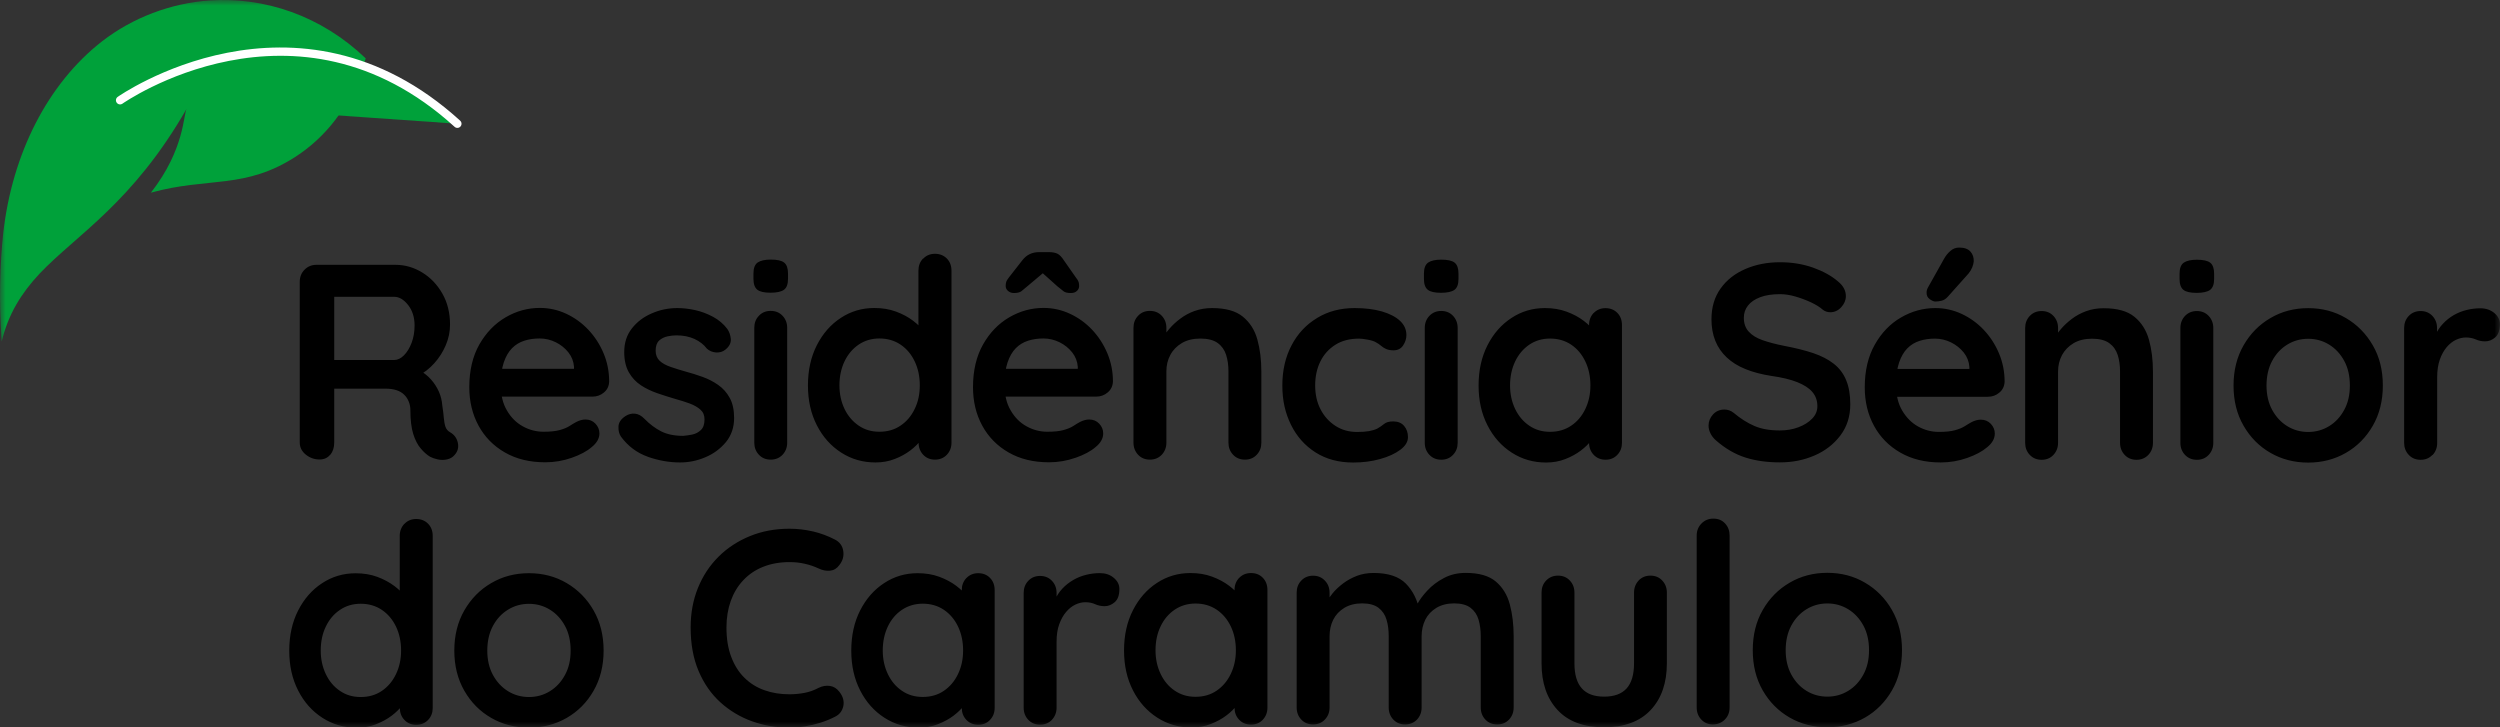 <?xml version="1.0" encoding="UTF-8" standalone="no"?>
<svg
   xmlns:dc="http://purl.org/dc/elements/1.1/"
   xmlns:cc="http://creativecommons.org/ns#"
   xmlns:rdf="http://www.w3.org/1999/02/22-rdf-syntax-ns#"
   xmlns:svg="http://www.w3.org/2000/svg"
   xmlns="http://www.w3.org/2000/svg"
   xmlns:sodipodi="http://sodipodi.sourceforge.net/DTD/sodipodi-0.dtd"
   xmlns:inkscape="http://www.inkscape.org/namespaces/inkscape"
   width="220"
   height="64"
   viewBox="0 0 220 64"
   fill="none"
   version="1.1"
   id="svg15"
   sodipodi:docname="logoblack01.svg"
   inkscape:version="0.92.4 (5da689c313, 2019-01-14)">
  <rect x="0" y="0" width="220" height="64" fill="#333333" stroke="none"/>
  <defs
     id="defs19" />
  <sodipodi:namedview
     pagecolor="#ffffff"
     bordercolor="#666666"
     borderopacity="1"
     objecttolerance="10"
     gridtolerance="10"
     guidetolerance="10"
     inkscape:pageopacity="0"
     inkscape:pageshadow="2"
     inkscape:window-width="1920"
     inkscape:window-height="1017"
     id="namedview17"
     showgrid="false"
     inkscape:pagecheckerboard="true"
     inkscape:zoom="5.4849192"
     inkscape:cx="98.082632"
     inkscape:cy="41.681436"
     inkscape:window-x="-8"
     inkscape:window-y="-8"
     inkscape:window-maximized="1"
     inkscape:current-layer="g13" />
  <mask
     id="mask0_3_197"
     style="mask-type:luminance"
     maskUnits="userSpaceOnUse"
     x="0"
     y="0"
     width="220"
     height="64">
    <path
       d="M220 0H0V64H220V0Z"
       fill="white"
       id="path2" />
  </mask>
  <g
     mask="url(#mask0_3_197)"
     id="g13"
     style="fill:#000000">
    <path
       d="M163.979 59.358C163.649 59.973 163.207 60.448 162.653 60.789C162.099 61.13 161.486 61.304 160.806 61.304C160.127 61.304 159.514 61.13 158.96 60.789C158.406 60.448 157.964 59.966 157.634 59.358C157.304 58.749 157.139 58.033 157.139 57.217C157.139 56.401 157.304 55.665 157.634 55.05C157.964 54.435 158.406 53.96 158.96 53.619C159.514 53.278 160.127 53.104 160.806 53.104C161.486 53.104 162.099 53.278 162.653 53.619C163.207 53.96 163.649 54.441 163.979 55.05C164.309 55.659 164.474 56.381 164.474 57.217C164.474 58.053 164.309 58.749 163.979 59.358ZM166.492 53.679C165.905 52.655 165.114 51.859 164.124 51.278C163.135 50.696 162.027 50.408 160.806 50.408C159.586 50.408 158.478 50.696 157.489 51.278C156.499 51.853 155.708 52.655 155.121 53.679C154.534 54.696 154.243 55.88 154.243 57.217C154.243 58.555 154.534 59.732 155.121 60.756C155.708 61.779 156.499 62.575 157.489 63.144C158.478 63.712 159.586 64 160.806 64C162.027 64 163.135 63.712 164.124 63.144C165.114 62.575 165.899 61.779 166.492 60.756C167.079 59.732 167.376 58.555 167.376 57.217C167.376 55.88 167.079 54.702 166.492 53.679ZM152.205 47.13C152.205 46.709 152.073 46.354 151.809 46.067C151.546 45.779 151.203 45.639 150.78 45.639C150.358 45.639 150.015 45.779 149.732 46.067C149.448 46.354 149.309 46.709 149.309 47.13V62.261C149.309 62.682 149.448 63.043 149.718 63.324C149.989 63.612 150.332 63.752 150.734 63.752C151.137 63.752 151.499 63.612 151.783 63.324C152.067 63.037 152.205 62.682 152.205 62.261V47.13ZM144.204 51.084C143.934 51.371 143.795 51.726 143.795 52.147V58.368C143.795 59.364 143.577 60.1 143.142 60.582C142.707 61.063 142.047 61.304 141.163 61.304C140.279 61.304 139.64 61.063 139.204 60.582C138.769 60.1 138.551 59.364 138.551 58.368V52.147C138.551 51.726 138.413 51.371 138.142 51.084C137.872 50.796 137.522 50.655 137.107 50.655C136.691 50.655 136.342 50.796 136.064 51.084C135.787 51.371 135.656 51.726 135.656 52.147V58.368C135.656 60.1 136.124 61.465 137.067 62.481C138.004 63.492 139.369 64 141.157 64C142.944 64 144.31 63.492 145.259 62.481C146.209 61.471 146.684 60.1 146.684 58.368V52.147C146.684 51.726 146.546 51.371 146.275 51.084C146.005 50.796 145.655 50.655 145.24 50.655C144.824 50.655 144.475 50.796 144.197 51.084M119.423 50.669C118.974 50.843 118.558 51.063 118.189 51.344C117.82 51.625 117.503 51.92 117.246 52.241C116.989 52.555 116.784 52.856 116.639 53.137L117.002 53.211V52.154C117.002 51.732 116.863 51.378 116.586 51.09C116.316 50.803 115.966 50.662 115.551 50.662C115.135 50.662 114.785 50.803 114.515 51.09C114.238 51.378 114.106 51.732 114.106 52.154V62.261C114.106 62.682 114.245 63.043 114.515 63.324C114.785 63.612 115.135 63.752 115.551 63.752C115.966 63.752 116.316 63.612 116.586 63.324C116.863 63.037 117.002 62.682 117.002 62.261V55.993C117.002 55.458 117.107 54.97 117.325 54.535C117.543 54.1 117.866 53.759 118.301 53.492C118.737 53.231 119.258 53.097 119.871 53.097C120.484 53.097 120.979 53.231 121.316 53.492C121.652 53.752 121.889 54.1 122.015 54.535C122.147 54.97 122.206 55.451 122.206 55.993V62.261C122.206 62.682 122.345 63.043 122.615 63.324C122.885 63.612 123.235 63.752 123.651 63.752C124.066 63.752 124.416 63.612 124.693 63.324C124.963 63.037 125.102 62.682 125.102 62.261V55.993C125.102 55.458 125.214 54.97 125.425 54.535C125.643 54.1 125.966 53.759 126.401 53.492C126.837 53.231 127.358 53.097 127.971 53.097C128.584 53.097 129.079 53.231 129.416 53.492C129.752 53.752 129.989 54.1 130.115 54.535C130.24 54.97 130.306 55.451 130.306 55.993V62.261C130.306 62.682 130.445 63.043 130.715 63.324C130.985 63.612 131.335 63.752 131.757 63.752C132.179 63.752 132.522 63.612 132.793 63.324C133.063 63.037 133.202 62.682 133.202 62.261V55.993C133.202 54.963 133.09 54.033 132.865 53.191C132.641 52.348 132.226 51.679 131.625 51.17C131.018 50.662 130.141 50.415 128.98 50.415C128.274 50.415 127.635 50.562 127.061 50.869C126.487 51.17 126.005 51.538 125.603 51.973C125.201 52.408 124.904 52.809 124.713 53.184L124.521 53.578L124.93 53.799C124.739 52.803 124.337 51.993 123.723 51.364C123.11 50.736 122.16 50.421 120.874 50.421C120.339 50.421 119.851 50.508 119.403 50.675M103.374 60.776C102.84 60.415 102.431 59.926 102.134 59.304C101.837 58.682 101.686 57.993 101.686 57.224C101.686 56.455 101.831 55.739 102.134 55.117C102.431 54.495 102.846 54.007 103.374 53.652C103.902 53.297 104.515 53.11 105.208 53.11C105.9 53.11 106.534 53.291 107.068 53.652C107.602 54.013 108.011 54.502 108.308 55.117C108.605 55.739 108.757 56.441 108.757 57.224C108.757 58.007 108.605 58.682 108.308 59.304C108.011 59.926 107.596 60.415 107.068 60.776C106.54 61.137 105.92 61.318 105.208 61.318C104.496 61.318 103.908 61.137 103.374 60.776ZM109.047 50.849C108.776 51.137 108.638 51.492 108.638 51.913V53.699L109.509 53.385C109.509 53.157 109.39 52.876 109.159 52.542C108.922 52.207 108.592 51.873 108.17 51.552C107.747 51.231 107.239 50.956 106.659 50.742C106.079 50.528 105.445 50.428 104.753 50.428C103.678 50.428 102.695 50.716 101.811 51.297C100.927 51.873 100.221 52.675 99.7 53.699C99.179 54.716 98.915 55.9 98.915 57.237C98.915 58.575 99.179 59.732 99.7 60.749C100.221 61.772 100.934 62.568 101.837 63.15C102.734 63.732 103.744 64.02 104.852 64.02C105.465 64.02 106.032 63.92 106.553 63.712C107.075 63.505 107.53 63.257 107.919 62.963C108.308 62.669 108.611 62.368 108.836 62.067C109.06 61.766 109.172 61.505 109.172 61.297L108.638 61.077V62.274C108.638 62.696 108.776 63.057 109.047 63.338C109.317 63.625 109.667 63.766 110.089 63.766C110.511 63.766 110.854 63.625 111.125 63.338C111.395 63.05 111.534 62.696 111.534 62.274V51.92C111.534 51.478 111.395 51.117 111.125 50.843C110.854 50.562 110.505 50.428 110.089 50.428C109.673 50.428 109.324 50.568 109.047 50.856M92.57 63.338C92.84 63.05 92.979 62.696 92.979 62.274V56.475C92.979 55.886 93.051 55.378 93.21 54.943C93.368 54.508 93.566 54.147 93.816 53.853C94.067 53.558 94.338 53.344 94.634 53.204C94.931 53.063 95.221 52.996 95.518 52.996C95.841 52.996 96.125 53.057 96.376 53.17C96.626 53.284 96.903 53.344 97.207 53.344C97.53 53.344 97.827 53.224 98.097 52.99C98.374 52.749 98.506 52.368 98.506 51.826C98.506 51.451 98.341 51.124 98.011 50.849C97.682 50.568 97.273 50.435 96.791 50.435C96.389 50.435 95.987 50.481 95.584 50.582C95.182 50.682 94.806 50.829 94.45 51.037C94.094 51.244 93.777 51.492 93.493 51.792C93.21 52.093 92.985 52.441 92.807 52.836L92.979 54.475V52.174C92.979 51.752 92.84 51.398 92.57 51.11C92.293 50.823 91.95 50.682 91.528 50.682C91.105 50.682 90.762 50.823 90.492 51.11C90.215 51.398 90.083 51.752 90.083 52.174V62.281C90.083 62.702 90.222 63.063 90.492 63.344C90.762 63.632 91.112 63.772 91.528 63.772C91.943 63.772 92.293 63.632 92.57 63.344M79.371 60.789C78.837 60.428 78.428 59.94 78.131 59.318C77.834 58.696 77.682 58.007 77.682 57.237C77.682 56.468 77.834 55.752 78.131 55.13C78.428 54.508 78.843 54.02 79.371 53.665C79.899 53.311 80.512 53.124 81.205 53.124C81.897 53.124 82.531 53.304 83.065 53.665C83.599 54.027 84.008 54.515 84.305 55.13C84.602 55.752 84.753 56.455 84.753 57.237C84.753 58.02 84.602 58.696 84.305 59.318C84.008 59.94 83.592 60.428 83.065 60.789C82.537 61.15 81.917 61.331 81.205 61.331C80.492 61.331 79.899 61.15 79.371 60.789ZM85.044 50.863C84.773 51.15 84.635 51.505 84.635 51.926V53.712L85.505 53.398C85.505 53.17 85.387 52.889 85.156 52.555C84.925 52.221 84.588 51.886 84.166 51.565C83.744 51.244 83.236 50.97 82.656 50.756C82.075 50.542 81.442 50.441 80.749 50.441C79.668 50.441 78.692 50.729 77.808 51.311C76.924 51.886 76.218 52.689 75.697 53.712C75.176 54.729 74.912 55.913 74.912 57.251C74.912 58.589 75.176 59.746 75.697 60.762C76.218 61.786 76.93 62.582 77.834 63.164C78.738 63.746 79.74 64.033 80.849 64.033C81.462 64.033 82.029 63.933 82.55 63.726C83.071 63.518 83.526 63.271 83.916 62.977C84.305 62.682 84.608 62.381 84.832 62.08C85.057 61.779 85.169 61.518 85.169 61.311L84.635 61.09V62.288C84.635 62.709 84.773 63.07 85.044 63.351C85.321 63.639 85.664 63.779 86.086 63.779C86.508 63.779 86.851 63.639 87.121 63.351C87.398 63.063 87.53 62.709 87.53 62.288V51.933C87.53 51.492 87.392 51.13 87.121 50.856C86.851 50.575 86.501 50.441 86.086 50.441C85.67 50.441 85.321 50.582 85.044 50.869M71.548 46.769C70.869 46.609 70.183 46.528 69.47 46.528C68.217 46.528 67.056 46.742 65.994 47.177C64.932 47.612 64.009 48.214 63.23 48.99C62.452 49.766 61.845 50.682 61.416 51.746C60.988 52.803 60.776 53.966 60.776 55.217C60.776 56.669 61.007 57.946 61.476 59.05C61.944 60.154 62.584 61.07 63.395 61.806C64.207 62.542 65.136 63.097 66.172 63.471C67.208 63.846 68.309 64.033 69.47 64.033C69.932 64.033 70.394 63.993 70.842 63.92C71.291 63.846 71.739 63.739 72.181 63.605C72.623 63.465 73.052 63.291 73.474 63.077C73.876 62.883 74.12 62.568 74.213 62.134C74.299 61.699 74.186 61.284 73.863 60.876C73.639 60.582 73.362 60.408 73.032 60.361C72.702 60.314 72.366 60.368 72.029 60.535C71.627 60.749 71.212 60.896 70.776 60.977C70.341 61.057 69.912 61.097 69.477 61.097C68.685 61.097 67.953 60.983 67.28 60.742C66.608 60.508 66.014 60.14 65.519 59.652C65.018 59.164 64.629 58.548 64.352 57.813C64.068 57.077 63.929 56.214 63.929 55.217C63.929 54.368 64.055 53.592 64.305 52.889C64.556 52.187 64.919 51.578 65.407 51.063C65.888 50.548 66.469 50.154 67.155 49.88C67.841 49.605 68.619 49.465 69.483 49.465C69.945 49.465 70.394 49.512 70.822 49.612C71.251 49.706 71.653 49.846 72.043 50.027C72.379 50.187 72.716 50.254 73.045 50.221C73.375 50.187 73.645 50.027 73.857 49.732C74.16 49.358 74.279 48.943 74.206 48.481C74.134 48.027 73.89 47.692 73.467 47.478C72.874 47.17 72.234 46.93 71.561 46.769M49.721 59.391C49.392 60.007 48.95 60.481 48.396 60.823C47.842 61.164 47.228 61.338 46.549 61.338C45.869 61.338 45.256 61.164 44.702 60.823C44.148 60.481 43.706 60 43.376 59.391C43.046 58.782 42.881 58.067 42.881 57.251C42.881 56.435 43.046 55.699 43.376 55.084C43.706 54.468 44.148 53.993 44.702 53.652C45.256 53.311 45.869 53.137 46.549 53.137C47.228 53.137 47.842 53.311 48.396 53.652C48.95 53.993 49.392 54.475 49.721 55.084C50.051 55.692 50.216 56.415 50.216 57.251C50.216 58.087 50.051 58.782 49.721 59.391ZM52.234 53.712C51.648 52.689 50.856 51.893 49.867 51.311C48.877 50.729 47.769 50.441 46.549 50.441C45.328 50.441 44.22 50.729 43.231 51.311C42.241 51.886 41.45 52.689 40.863 53.712C40.276 54.729 39.979 55.913 39.979 57.251C39.979 58.589 40.276 59.766 40.863 60.789C41.45 61.813 42.241 62.609 43.231 63.177C44.22 63.746 45.322 64.033 46.549 64.033C47.776 64.033 48.877 63.746 49.867 63.177C50.856 62.609 51.648 61.813 52.234 60.789C52.822 59.766 53.118 58.589 53.118 57.251C53.118 55.913 52.822 54.736 52.234 53.712ZM29.913 60.796C29.379 60.435 28.97 59.946 28.673 59.324C28.376 58.702 28.225 58.013 28.225 57.244C28.225 56.475 28.37 55.759 28.673 55.137C28.97 54.515 29.386 54.027 29.913 53.672C30.441 53.311 31.054 53.13 31.747 53.13C32.44 53.13 33.073 53.311 33.607 53.672C34.141 54.033 34.55 54.522 34.847 55.137C35.144 55.759 35.296 56.461 35.296 57.244C35.296 58.027 35.144 58.702 34.847 59.324C34.55 59.946 34.135 60.435 33.607 60.796C33.073 61.157 32.459 61.338 31.747 61.338C31.035 61.338 30.441 61.157 29.913 60.796ZM35.586 46.093C35.316 46.381 35.177 46.736 35.177 47.157V53.719L36.048 53.405C36.048 53.177 35.929 52.896 35.698 52.562C35.461 52.227 35.137 51.893 34.709 51.572C34.28 51.251 33.779 50.977 33.198 50.762C32.618 50.548 31.985 50.448 31.292 50.448C30.217 50.448 29.234 50.736 28.35 51.318C27.466 51.893 26.76 52.696 26.239 53.719C25.718 54.736 25.454 55.92 25.454 57.257C25.454 58.595 25.718 59.752 26.239 60.769C26.76 61.792 27.473 62.589 28.376 63.17C29.28 63.752 30.283 64.04 31.397 64.04C32.011 64.04 32.578 63.94 33.099 63.732C33.62 63.525 34.075 63.278 34.465 62.983C34.854 62.689 35.157 62.388 35.382 62.087C35.606 61.786 35.718 61.525 35.718 61.318L35.184 61.097V62.294C35.184 62.716 35.322 63.077 35.593 63.358C35.863 63.645 36.213 63.786 36.628 63.786C37.044 63.786 37.393 63.645 37.67 63.358C37.947 63.07 38.079 62.716 38.079 62.294V47.164C38.079 46.722 37.941 46.361 37.67 46.087C37.4 45.813 37.05 45.672 36.628 45.672C36.206 45.672 35.863 45.813 35.593 46.1"
       fill="white"
       id="path5"
       style="fill:#000000" />
    <path
       d="M214.064 40.047C214.334 39.759 214.472 39.405 214.472 38.983V33.177C214.472 32.589 214.552 32.08 214.703 31.645C214.855 31.211 215.06 30.849 215.304 30.555C215.554 30.261 215.825 30.047 216.121 29.906C216.418 29.766 216.715 29.699 217.005 29.699C217.329 29.699 217.612 29.759 217.863 29.866C218.114 29.98 218.391 30.04 218.694 30.04C219.017 30.04 219.314 29.92 219.584 29.686C219.855 29.445 219.993 29.064 219.993 28.522C219.993 28.147 219.829 27.819 219.499 27.545C219.169 27.271 218.76 27.13 218.278 27.13C217.876 27.13 217.474 27.177 217.071 27.277C216.669 27.371 216.293 27.525 215.937 27.726C215.581 27.933 215.264 28.18 214.98 28.488C214.697 28.789 214.466 29.137 214.294 29.525L214.459 31.164V28.863C214.459 28.441 214.321 28.087 214.05 27.799C213.78 27.512 213.43 27.371 213.015 27.371C212.599 27.371 212.25 27.512 211.973 27.799C211.702 28.087 211.564 28.441 211.564 28.863V38.97C211.564 39.391 211.702 39.746 211.973 40.033C212.243 40.321 212.593 40.462 213.015 40.462C213.437 40.462 213.78 40.321 214.05 40.033M206.293 36.067C205.963 36.682 205.522 37.157 204.967 37.498C204.413 37.839 203.793 38.013 203.121 38.013C202.448 38.013 201.828 37.839 201.274 37.498C200.72 37.157 200.278 36.675 199.948 36.067C199.618 35.458 199.453 34.742 199.453 33.926C199.453 33.11 199.618 32.368 199.948 31.759C200.278 31.144 200.72 30.669 201.274 30.328C201.828 29.987 202.441 29.813 203.121 29.813C203.8 29.813 204.413 29.987 204.967 30.328C205.522 30.669 205.963 31.15 206.293 31.759C206.623 32.368 206.788 33.09 206.788 33.926C206.788 34.763 206.623 35.458 206.293 36.067ZM208.806 30.388C208.219 29.371 207.434 28.569 206.438 27.987C205.449 27.405 204.341 27.117 203.121 27.117C201.9 27.117 200.792 27.405 199.803 27.987C198.813 28.562 198.022 29.364 197.435 30.388C196.848 31.411 196.551 32.589 196.551 33.926C196.551 35.264 196.841 36.441 197.435 37.465C198.022 38.488 198.813 39.284 199.803 39.853C200.792 40.421 201.9 40.709 203.121 40.709C204.341 40.709 205.449 40.421 206.438 39.853C207.428 39.284 208.219 38.488 208.806 37.465C209.393 36.448 209.69 35.264 209.69 33.926C209.69 32.589 209.4 31.411 208.806 30.388ZM194.48 25.518C194.717 25.344 194.842 25.023 194.842 24.548V24.08C194.842 23.625 194.73 23.304 194.506 23.124C194.282 22.943 193.886 22.856 193.325 22.856C192.811 22.856 192.428 22.943 192.178 23.11C191.927 23.284 191.802 23.605 191.802 24.08V24.548C191.802 25.003 191.914 25.324 192.138 25.505C192.362 25.686 192.751 25.773 193.299 25.773C193.846 25.773 194.242 25.686 194.48 25.518ZM194.77 28.863C194.77 28.441 194.631 28.087 194.361 27.799C194.09 27.512 193.741 27.371 193.325 27.371C192.91 27.371 192.56 27.512 192.283 27.799C192.013 28.087 191.874 28.441 191.874 28.863V38.97C191.874 39.391 192.013 39.746 192.283 40.033C192.56 40.321 192.903 40.462 193.325 40.462C193.747 40.462 194.09 40.321 194.361 40.033C194.631 39.746 194.77 39.391 194.77 38.97V28.863ZM183.589 27.378C183.121 27.552 182.706 27.773 182.336 28.053C181.967 28.328 181.644 28.629 181.373 28.943C181.096 29.264 180.892 29.558 180.747 29.839L181.109 29.913V28.863C181.109 28.441 180.971 28.087 180.7 27.799C180.43 27.512 180.08 27.371 179.665 27.371C179.249 27.371 178.9 27.512 178.623 27.799C178.352 28.087 178.214 28.441 178.214 28.863V38.97C178.214 39.391 178.352 39.746 178.623 40.033C178.9 40.321 179.243 40.462 179.665 40.462C180.087 40.462 180.43 40.321 180.7 40.033C180.971 39.746 181.109 39.391 181.109 38.97V32.702C181.109 32.16 181.228 31.679 181.459 31.244C181.696 30.809 182.033 30.468 182.475 30.201C182.917 29.94 183.458 29.806 184.104 29.806C184.75 29.806 185.271 29.94 185.621 30.201C185.977 30.462 186.221 30.809 186.36 31.244C186.498 31.679 186.564 32.16 186.564 32.702V38.97C186.564 39.391 186.703 39.746 186.973 40.033C187.244 40.321 187.593 40.462 188.009 40.462C188.424 40.462 188.774 40.321 189.051 40.033C189.321 39.746 189.46 39.391 189.46 38.97V32.702C189.46 31.672 189.341 30.736 189.11 29.9C188.873 29.057 188.451 28.388 187.831 27.88C187.211 27.371 186.307 27.124 185.113 27.124C184.566 27.124 184.058 27.211 183.596 27.378M170.866 26.462C171.057 26.415 171.235 26.301 171.4 26.12L173.234 24.067C173.379 23.886 173.484 23.706 173.557 23.525C173.629 23.344 173.669 23.177 173.689 23.01C173.702 22.669 173.61 22.375 173.398 22.14C173.187 21.9 172.858 21.786 172.409 21.786C172.119 21.786 171.862 21.88 171.637 22.08C171.413 22.274 171.228 22.502 171.083 22.762L169.685 25.258C169.586 25.425 169.54 25.578 169.54 25.726C169.527 25.987 169.619 26.187 169.817 26.328C170.015 26.468 170.18 26.535 170.312 26.535C170.49 26.535 170.674 26.508 170.866 26.462ZM173.108 40.301C173.867 40.033 174.447 39.719 174.869 39.358C175.318 38.997 175.542 38.595 175.542 38.154C175.542 37.826 175.423 37.545 175.193 37.298C174.955 37.05 174.665 36.93 174.309 36.93C174.051 36.93 173.774 37.003 173.491 37.15C173.313 37.251 173.115 37.364 172.897 37.505C172.68 37.645 172.396 37.759 172.04 37.859C171.684 37.96 171.209 38.007 170.615 38.007C169.969 38.007 169.362 37.846 168.794 37.532C168.227 37.217 167.759 36.749 167.396 36.134C167.033 35.525 166.855 34.776 166.855 33.893C166.855 33.09 166.941 32.435 167.119 31.906C167.297 31.385 167.535 30.97 167.845 30.655C168.155 30.341 168.511 30.127 168.933 29.993C169.348 29.86 169.804 29.799 170.285 29.799C170.767 29.799 171.255 29.913 171.697 30.134C172.139 30.355 172.508 30.649 172.811 31.023C173.108 31.398 173.273 31.826 173.306 32.294V32.956L173.84 32.468H164.982L165.707 34.916H174.929C175.318 34.916 175.654 34.796 175.945 34.548C176.235 34.308 176.387 33.987 176.406 33.592C176.406 32.709 176.241 31.88 175.912 31.097C175.582 30.314 175.133 29.625 174.573 29.03C174.012 28.435 173.359 27.966 172.633 27.625C171.901 27.284 171.123 27.11 170.305 27.11C169.243 27.11 168.24 27.385 167.284 27.94C166.327 28.495 165.569 29.291 164.982 30.328C164.395 31.364 164.098 32.615 164.098 34.087C164.098 35.344 164.368 36.468 164.909 37.465C165.45 38.462 166.222 39.251 167.225 39.826C168.234 40.408 169.414 40.696 170.786 40.696C171.591 40.696 172.369 40.562 173.128 40.294M159.672 40.087C160.615 39.679 161.374 39.09 161.954 38.321C162.535 37.552 162.825 36.642 162.825 35.578C162.825 34.749 162.706 34.04 162.462 33.458C162.225 32.876 161.862 32.395 161.374 32.013C160.892 31.632 160.285 31.318 159.553 31.07C158.821 30.829 157.97 30.615 157.007 30.435C156.268 30.288 155.635 30.12 155.101 29.933C154.567 29.746 154.164 29.492 153.881 29.177C153.597 28.863 153.458 28.455 153.458 27.966C153.458 27.558 153.577 27.197 153.821 26.89C154.059 26.582 154.421 26.334 154.896 26.154C155.371 25.973 155.958 25.886 156.644 25.886C157.06 25.886 157.515 25.953 157.997 26.094C158.478 26.234 158.94 26.408 159.375 26.609C159.811 26.816 160.154 27.03 160.411 27.258C160.602 27.405 160.82 27.478 161.064 27.478C161.433 27.478 161.756 27.331 162.027 27.037C162.297 26.742 162.436 26.415 162.436 26.06C162.436 25.572 162.205 25.137 161.737 24.762C161.176 24.274 160.444 23.873 159.553 23.552C158.663 23.237 157.693 23.077 156.644 23.077C155.536 23.077 154.52 23.271 153.604 23.666C152.687 24.06 151.955 24.629 151.42 25.378C150.879 26.127 150.609 27.037 150.609 28.094C150.609 28.796 150.721 29.425 150.945 29.987C151.17 30.548 151.506 31.037 151.948 31.451C152.39 31.866 152.937 32.214 153.604 32.481C154.263 32.749 155.028 32.95 155.899 33.084C156.816 33.211 157.574 33.398 158.168 33.632C158.762 33.873 159.21 34.16 159.494 34.502C159.784 34.843 159.929 35.258 159.929 35.752C159.929 36.16 159.778 36.522 159.467 36.843C159.164 37.157 158.762 37.411 158.26 37.599C157.759 37.786 157.218 37.88 156.618 37.88C155.734 37.88 154.989 37.746 154.388 37.485C153.782 37.224 153.175 36.843 152.568 36.334C152.331 36.14 152.053 36.04 151.75 36.04C151.348 36.04 151.011 36.181 150.747 36.468C150.484 36.756 150.352 37.084 150.352 37.458C150.352 37.686 150.411 37.913 150.523 38.14C150.635 38.368 150.794 38.575 151.005 38.756C151.823 39.471 152.687 39.973 153.59 40.261C154.487 40.548 155.503 40.689 156.631 40.689C157.759 40.689 158.742 40.488 159.685 40.08M134.574 37.458C134.04 37.097 133.631 36.609 133.334 35.993C133.037 35.371 132.885 34.682 132.885 33.913C132.885 33.144 133.037 32.428 133.334 31.806C133.631 31.184 134.046 30.696 134.574 30.334C135.108 29.973 135.715 29.793 136.408 29.793C137.1 29.793 137.733 29.973 138.268 30.334C138.802 30.696 139.211 31.184 139.508 31.806C139.804 32.428 139.956 33.124 139.956 33.913C139.956 34.702 139.804 35.371 139.508 35.993C139.211 36.615 138.795 37.104 138.268 37.458C137.733 37.819 137.12 38 136.408 38C135.695 38 135.101 37.819 134.574 37.458ZM140.246 27.532C139.976 27.819 139.837 28.174 139.837 28.595V30.381L140.708 30.067C140.708 29.839 140.589 29.558 140.359 29.224C140.128 28.89 139.798 28.562 139.369 28.234C138.94 27.906 138.439 27.639 137.859 27.425C137.278 27.211 136.645 27.11 135.952 27.11C134.871 27.11 133.894 27.398 133.011 27.98C132.127 28.555 131.421 29.358 130.9 30.381C130.379 31.405 130.115 32.582 130.115 33.92C130.115 35.258 130.379 36.415 130.9 37.431C131.421 38.455 132.133 39.251 133.037 39.833C133.941 40.415 134.943 40.702 136.051 40.702C136.665 40.702 137.232 40.602 137.753 40.395C138.274 40.194 138.729 39.94 139.119 39.645C139.508 39.351 139.811 39.05 140.035 38.749C140.26 38.448 140.372 38.187 140.372 37.98L139.837 37.759V38.963C139.837 39.385 139.976 39.739 140.246 40.027C140.523 40.314 140.866 40.455 141.289 40.455C141.711 40.455 142.054 40.314 142.324 40.027C142.601 39.739 142.733 39.385 142.733 38.963V28.609C142.733 28.167 142.595 27.806 142.324 27.532C142.054 27.258 141.704 27.117 141.289 27.117C140.873 27.117 140.523 27.258 140.246 27.545M127.984 25.512C128.228 25.338 128.347 25.017 128.347 24.542V24.073C128.347 23.619 128.235 23.298 128.011 23.117C127.786 22.936 127.391 22.849 126.83 22.849C126.315 22.849 125.933 22.936 125.682 23.104C125.432 23.277 125.306 23.599 125.306 24.073V24.542C125.306 24.997 125.418 25.318 125.643 25.498C125.867 25.679 126.256 25.766 126.804 25.766C127.351 25.766 127.747 25.679 127.984 25.512ZM128.274 28.856C128.274 28.435 128.136 28.08 127.866 27.793C127.595 27.505 127.246 27.364 126.83 27.364C126.414 27.364 126.065 27.505 125.788 27.793C125.517 28.08 125.379 28.435 125.379 28.856V38.963C125.379 39.385 125.517 39.739 125.788 40.027C126.065 40.314 126.408 40.455 126.83 40.455C127.252 40.455 127.595 40.314 127.866 40.027C128.143 39.739 128.274 39.385 128.274 38.963V28.856ZM115.9 27.987C114.944 28.562 114.192 29.364 113.658 30.388C113.117 31.411 112.846 32.589 112.846 33.926C112.846 35.264 113.103 36.348 113.605 37.378C114.113 38.408 114.832 39.217 115.768 39.813C116.705 40.408 117.806 40.702 119.073 40.702C119.924 40.702 120.715 40.602 121.448 40.395C122.18 40.194 122.773 39.92 123.222 39.585C123.67 39.251 123.901 38.883 123.901 38.475C123.901 38.067 123.789 37.752 123.565 37.485C123.341 37.217 123.017 37.084 122.602 37.084C122.246 37.084 121.982 37.157 121.804 37.304C121.626 37.451 121.421 37.592 121.197 37.719C121.006 37.813 120.762 37.886 120.471 37.94C120.181 37.987 119.831 38.013 119.429 38.013C118.704 38.013 118.064 37.833 117.51 37.471C116.956 37.11 116.52 36.629 116.204 36.013C115.887 35.398 115.735 34.702 115.735 33.92C115.735 33.137 115.887 32.415 116.197 31.799C116.5 31.184 116.942 30.702 117.51 30.341C118.077 29.98 118.776 29.799 119.601 29.799C119.759 29.799 120.01 29.826 120.339 29.886C120.669 29.946 120.913 30.02 121.078 30.12C121.256 30.214 121.408 30.321 121.54 30.435C121.672 30.548 121.817 30.642 121.988 30.716C122.16 30.789 122.371 30.829 122.628 30.829C122.998 30.829 123.281 30.689 123.473 30.401C123.664 30.114 123.763 29.813 123.763 29.485C123.763 28.997 123.571 28.575 123.195 28.227C122.82 27.88 122.285 27.605 121.606 27.405C120.92 27.211 120.122 27.11 119.205 27.11C117.965 27.11 116.863 27.398 115.907 27.98M105.122 27.364C104.654 27.538 104.238 27.759 103.869 28.04C103.5 28.314 103.176 28.615 102.906 28.93C102.629 29.251 102.424 29.545 102.279 29.826L102.642 29.9V28.849C102.642 28.428 102.504 28.073 102.233 27.786C101.956 27.498 101.613 27.358 101.191 27.358C100.769 27.358 100.426 27.498 100.155 27.786C99.878 28.073 99.746 28.428 99.746 28.849V38.956C99.746 39.378 99.885 39.732 100.155 40.02C100.426 40.308 100.775 40.448 101.191 40.448C101.606 40.448 101.956 40.308 102.233 40.02C102.504 39.732 102.642 39.378 102.642 38.956V32.689C102.642 32.147 102.754 31.666 102.992 31.231C103.222 30.796 103.559 30.455 104.007 30.187C104.449 29.926 104.997 29.793 105.637 29.793C106.276 29.793 106.804 29.926 107.16 30.187C107.517 30.448 107.761 30.796 107.899 31.231C108.038 31.666 108.104 32.147 108.104 32.689V38.956C108.104 39.378 108.242 39.732 108.513 40.02C108.79 40.308 109.133 40.448 109.555 40.448C109.977 40.448 110.32 40.308 110.59 40.02C110.867 39.732 110.999 39.378 110.999 38.956V32.689C110.999 31.659 110.881 30.722 110.65 29.886C110.419 29.043 109.99 28.375 109.37 27.866C108.75 27.358 107.846 27.11 106.652 27.11C106.105 27.11 105.597 27.197 105.135 27.364M91.026 23.385L93.051 25.197C93.276 25.378 93.454 25.518 93.586 25.625C93.711 25.732 93.929 25.786 94.239 25.786C94.463 25.786 94.641 25.726 94.773 25.599C94.905 25.478 94.964 25.331 94.964 25.171C94.964 25.043 94.951 24.923 94.918 24.816C94.885 24.709 94.806 24.575 94.674 24.415L93.612 22.896C93.434 22.622 93.249 22.428 93.071 22.334C92.886 22.241 92.629 22.187 92.312 22.187H91.442C90.828 22.187 90.34 22.421 89.971 22.896L88.784 24.415C88.658 24.582 88.573 24.716 88.546 24.816C88.513 24.923 88.5 25.043 88.5 25.171C88.5 25.338 88.566 25.478 88.704 25.599C88.843 25.719 89.014 25.786 89.219 25.786C89.522 25.786 89.747 25.732 89.885 25.625C90.024 25.518 90.195 25.378 90.4 25.197L92.26 23.632L91.026 23.391V23.385ZM94.647 40.288C95.406 40.02 95.993 39.706 96.409 39.344C96.857 38.983 97.082 38.582 97.082 38.14C97.082 37.813 96.963 37.532 96.732 37.284C96.501 37.037 96.204 36.916 95.848 36.916C95.591 36.916 95.32 36.99 95.03 37.137C94.852 37.237 94.654 37.351 94.443 37.492C94.225 37.632 93.942 37.746 93.586 37.846C93.229 37.946 92.754 37.993 92.161 37.993C91.521 37.993 90.907 37.833 90.34 37.518C89.766 37.204 89.298 36.736 88.942 36.12C88.579 35.512 88.401 34.763 88.401 33.88C88.401 33.077 88.487 32.421 88.665 31.893C88.843 31.371 89.08 30.956 89.39 30.642C89.694 30.334 90.057 30.114 90.479 29.98C90.901 29.846 91.35 29.786 91.831 29.786C92.312 29.786 92.801 29.9 93.243 30.12C93.684 30.341 94.054 30.635 94.351 31.01C94.647 31.385 94.812 31.813 94.845 32.281V32.943L95.373 32.455H86.514L87.24 34.903H96.462C96.851 34.903 97.187 34.782 97.477 34.535C97.767 34.294 97.919 33.973 97.939 33.578C97.939 32.696 97.774 31.866 97.444 31.084C97.115 30.301 96.666 29.612 96.105 29.017C95.545 28.421 94.892 27.953 94.159 27.612C93.427 27.271 92.649 27.097 91.831 27.097C90.769 27.097 89.766 27.371 88.81 27.926C87.86 28.482 87.095 29.277 86.508 30.314C85.921 31.351 85.624 32.602 85.624 34.074C85.624 35.331 85.894 36.455 86.435 37.451C86.976 38.448 87.748 39.237 88.751 39.813C89.76 40.395 90.941 40.682 92.312 40.682C93.117 40.682 93.896 40.548 94.654 40.281M75.558 37.451C75.031 37.09 74.615 36.602 74.318 35.987C74.022 35.364 73.87 34.675 73.87 33.906C73.87 33.137 74.022 32.421 74.318 31.799C74.615 31.177 75.031 30.689 75.558 30.328C76.093 29.966 76.7 29.786 77.392 29.786C78.085 29.786 78.718 29.966 79.252 30.328C79.787 30.689 80.195 31.177 80.492 31.799C80.789 32.421 80.941 33.117 80.941 33.906C80.941 34.696 80.796 35.364 80.492 35.987C80.195 36.609 79.78 37.097 79.252 37.451C78.725 37.813 78.105 37.993 77.392 37.993C76.68 37.993 76.086 37.813 75.558 37.451ZM81.231 22.749C80.954 23.037 80.822 23.391 80.822 23.813V30.375L81.693 30.06C81.693 29.833 81.574 29.552 81.343 29.217C81.112 28.883 80.782 28.555 80.354 28.227C79.925 27.9 79.424 27.632 78.843 27.418C78.263 27.204 77.63 27.104 76.937 27.104C75.862 27.104 74.879 27.391 73.995 27.973C73.111 28.548 72.406 29.351 71.884 30.375C71.363 31.398 71.099 32.575 71.099 33.913C71.099 35.251 71.363 36.408 71.884 37.425C72.406 38.448 73.118 39.244 74.022 39.826C74.925 40.408 75.928 40.696 77.043 40.696C77.656 40.696 78.223 40.595 78.744 40.388C79.265 40.187 79.721 39.933 80.11 39.639C80.499 39.344 80.802 39.043 81.027 38.742C81.251 38.441 81.363 38.181 81.363 37.973L80.835 37.752V38.956C80.835 39.378 80.974 39.732 81.244 40.02C81.515 40.308 81.864 40.448 82.28 40.448C82.695 40.448 83.045 40.308 83.322 40.02C83.593 39.732 83.731 39.378 83.731 38.956V23.826C83.731 23.385 83.593 23.023 83.322 22.749C83.045 22.475 82.702 22.334 82.28 22.334C81.858 22.334 81.515 22.475 81.244 22.762M68.982 25.505C69.226 25.331 69.345 25.01 69.345 24.535V24.067C69.345 23.612 69.233 23.291 69.008 23.11C68.784 22.93 68.388 22.843 67.828 22.843C67.313 22.843 66.931 22.93 66.68 23.097C66.429 23.271 66.304 23.592 66.304 24.067V24.535C66.304 24.99 66.416 25.311 66.641 25.492C66.865 25.672 67.254 25.759 67.801 25.759C68.349 25.759 68.745 25.672 68.982 25.505ZM69.272 28.849C69.272 28.428 69.134 28.073 68.863 27.786C68.586 27.498 68.243 27.358 67.821 27.358C67.399 27.358 67.056 27.498 66.786 27.786C66.508 28.073 66.377 28.428 66.377 28.849V38.956C66.377 39.378 66.515 39.732 66.786 40.02C67.056 40.308 67.406 40.448 67.821 40.448C68.237 40.448 68.586 40.308 68.863 40.02C69.134 39.732 69.272 39.378 69.272 38.956V28.849ZM56.997 40.194C57.947 40.528 58.897 40.696 59.846 40.696C60.605 40.696 61.344 40.548 62.063 40.241C62.788 39.94 63.389 39.492 63.877 38.91C64.358 38.321 64.602 37.612 64.602 36.782C64.602 36.067 64.47 35.471 64.213 35.01C63.956 34.542 63.619 34.167 63.197 33.873C62.775 33.578 62.32 33.344 61.819 33.164C61.317 32.983 60.829 32.829 60.348 32.702C59.879 32.569 59.444 32.435 59.035 32.294C58.626 32.154 58.296 31.98 58.059 31.759C57.822 31.538 57.696 31.237 57.696 30.863C57.696 30.455 57.802 30.16 58.006 29.966C58.217 29.779 58.461 29.659 58.745 29.599C59.029 29.538 59.286 29.512 59.53 29.512C60.123 29.512 60.651 29.619 61.113 29.826C61.568 30.04 61.937 30.321 62.208 30.682C62.419 30.876 62.683 30.99 63.006 31.017C63.329 31.037 63.613 30.956 63.85 30.756C64.187 30.482 64.338 30.167 64.312 29.826C64.279 29.485 64.174 29.191 64.002 28.943C63.666 28.502 63.243 28.147 62.749 27.88C62.247 27.612 61.726 27.411 61.179 27.291C60.631 27.171 60.11 27.11 59.609 27.11C58.818 27.11 58.066 27.264 57.353 27.578C56.634 27.886 56.054 28.328 55.605 28.903C55.157 29.471 54.932 30.167 54.932 30.983C54.932 31.699 55.071 32.294 55.341 32.769C55.612 33.244 55.968 33.619 56.403 33.906C56.839 34.194 57.32 34.421 57.841 34.602C58.362 34.782 58.877 34.943 59.371 35.09C59.853 35.224 60.288 35.358 60.684 35.505C61.08 35.652 61.397 35.833 61.634 36.047C61.878 36.261 61.997 36.542 61.997 36.903C61.997 37.331 61.891 37.645 61.674 37.846C61.456 38.053 61.205 38.181 60.915 38.241C60.625 38.301 60.361 38.334 60.117 38.355C59.345 38.355 58.699 38.221 58.184 37.96C57.67 37.699 57.175 37.331 56.713 36.856C56.443 36.575 56.159 36.428 55.869 36.401C55.579 36.374 55.308 36.448 55.051 36.609C54.649 36.87 54.438 37.177 54.425 37.538C54.411 37.9 54.484 38.187 54.642 38.421C55.269 39.271 56.06 39.859 57.01 40.194M50.309 40.288C51.067 40.02 51.654 39.706 52.07 39.344C52.518 38.983 52.749 38.582 52.749 38.14C52.749 37.813 52.63 37.532 52.4 37.284C52.169 37.037 51.872 36.916 51.522 36.916C51.265 36.916 50.988 36.99 50.704 37.137C50.526 37.237 50.328 37.351 50.111 37.492C49.893 37.632 49.609 37.746 49.253 37.846C48.897 37.946 48.422 37.993 47.828 37.993C47.188 37.993 46.575 37.833 46.008 37.518C45.434 37.204 44.966 36.736 44.609 36.12C44.247 35.512 44.069 34.763 44.069 33.88C44.069 33.077 44.154 32.421 44.332 31.893C44.511 31.371 44.748 30.956 45.058 30.642C45.361 30.334 45.724 30.114 46.146 29.98C46.562 29.846 47.01 29.786 47.499 29.786C47.987 29.786 48.468 29.9 48.91 30.12C49.352 30.341 49.721 30.635 50.018 31.01C50.315 31.385 50.48 31.813 50.513 32.281V32.943L51.047 32.455H42.189L42.914 34.903H52.136C52.525 34.903 52.861 34.782 53.151 34.535C53.442 34.294 53.593 33.973 53.606 33.578C53.606 32.696 53.442 31.866 53.112 31.084C52.782 30.301 52.334 29.612 51.773 29.017C51.212 28.421 50.559 27.953 49.834 27.612C49.101 27.271 48.323 27.097 47.505 27.097C46.443 27.097 45.441 27.371 44.491 27.926C43.541 28.482 42.776 29.277 42.182 30.314C41.595 31.351 41.298 32.602 41.298 34.074C41.298 35.331 41.569 36.455 42.109 37.451C42.65 38.448 43.422 39.237 44.425 39.813C45.427 40.395 46.615 40.682 47.987 40.682C48.791 40.682 49.57 40.548 50.328 40.281M29.412 32.267V25.338L29.122 26.12H34.696C35.131 26.12 35.533 26.361 35.916 26.843C36.292 27.324 36.483 27.926 36.483 28.642C36.483 29.197 36.397 29.706 36.219 30.174C36.041 30.635 35.817 31.003 35.54 31.277C35.269 31.545 34.986 31.679 34.696 31.679H29.069L29.405 32.267H29.412ZM29.076 40.013C29.3 39.726 29.412 39.371 29.412 38.95V33.639L29.049 34.201H33.924C34.293 34.201 34.616 34.247 34.887 34.334C35.157 34.421 35.388 34.555 35.56 34.729C35.738 34.896 35.876 35.104 35.968 35.338C36.068 35.578 36.114 35.833 36.114 36.107C36.114 36.956 36.199 37.652 36.364 38.187C36.536 38.729 36.754 39.157 37.031 39.471C37.301 39.793 37.578 40.033 37.848 40.194C38.026 40.288 38.251 40.368 38.521 40.428C38.792 40.488 39.069 40.488 39.339 40.428C39.61 40.368 39.84 40.241 40.012 40.027C40.289 39.719 40.375 39.364 40.289 38.963C40.203 38.562 39.979 38.254 39.623 38.047C39.412 37.933 39.273 37.766 39.201 37.559C39.128 37.344 39.082 37.084 39.056 36.776C39.029 36.468 38.99 36.107 38.924 35.699C38.891 35.258 38.792 34.849 38.62 34.462C38.449 34.08 38.218 33.719 37.921 33.385C37.624 33.05 37.248 32.763 36.8 32.515L36.773 33.077C37.308 32.816 37.782 32.448 38.211 31.973C38.64 31.498 38.976 30.97 39.227 30.381C39.478 29.793 39.603 29.191 39.603 28.569C39.603 27.538 39.379 26.629 38.93 25.839C38.482 25.05 37.888 24.428 37.156 23.98C36.424 23.532 35.639 23.304 34.801 23.304H27.849C27.433 23.304 27.084 23.445 26.8 23.732C26.516 24.02 26.378 24.375 26.378 24.796V38.943C26.378 39.364 26.556 39.719 26.912 40.007C27.268 40.294 27.671 40.435 28.119 40.435C28.521 40.435 28.832 40.294 29.062 40.007"
       fill="white"
       id="path7"
       style="fill:#000000" />
    <path
       d="M8.978 3.639C4.196 7.364 1.069 13.532 0.284 20.522C-0.006 23.257 -0.105 26.415 0.146 30.053C0.726 27.659 1.861 25.813 3.483 24.08C6.755 20.635 11.675 17.859 16.431 9.558C16.134 10.007 16.28 13.124 13.278 16.956C18.305 15.552 21.576 16.709 26.108 13.726C28.436 12.194 30.877 9.572 32.183 5.137C28.252 1.371 23.258 -0.288 18.443 0.04C15.046 0.281 11.689 1.538 8.978 3.639Z"
       fill="white"
       id="path9"
       style="fill:#00a13a;fill-opacity:1" />
    <path
       d="M10.567 8.823C10.567 8.823 26.022 -2.06 40.249 10.89"
       stroke="white"
       stroke-width="0.73"
       stroke-linecap="round"
       stroke-linejoin="round"
       id="path11"
       style="fill:#00a13a;fill-opacity:1" />
  </g>
</svg>
